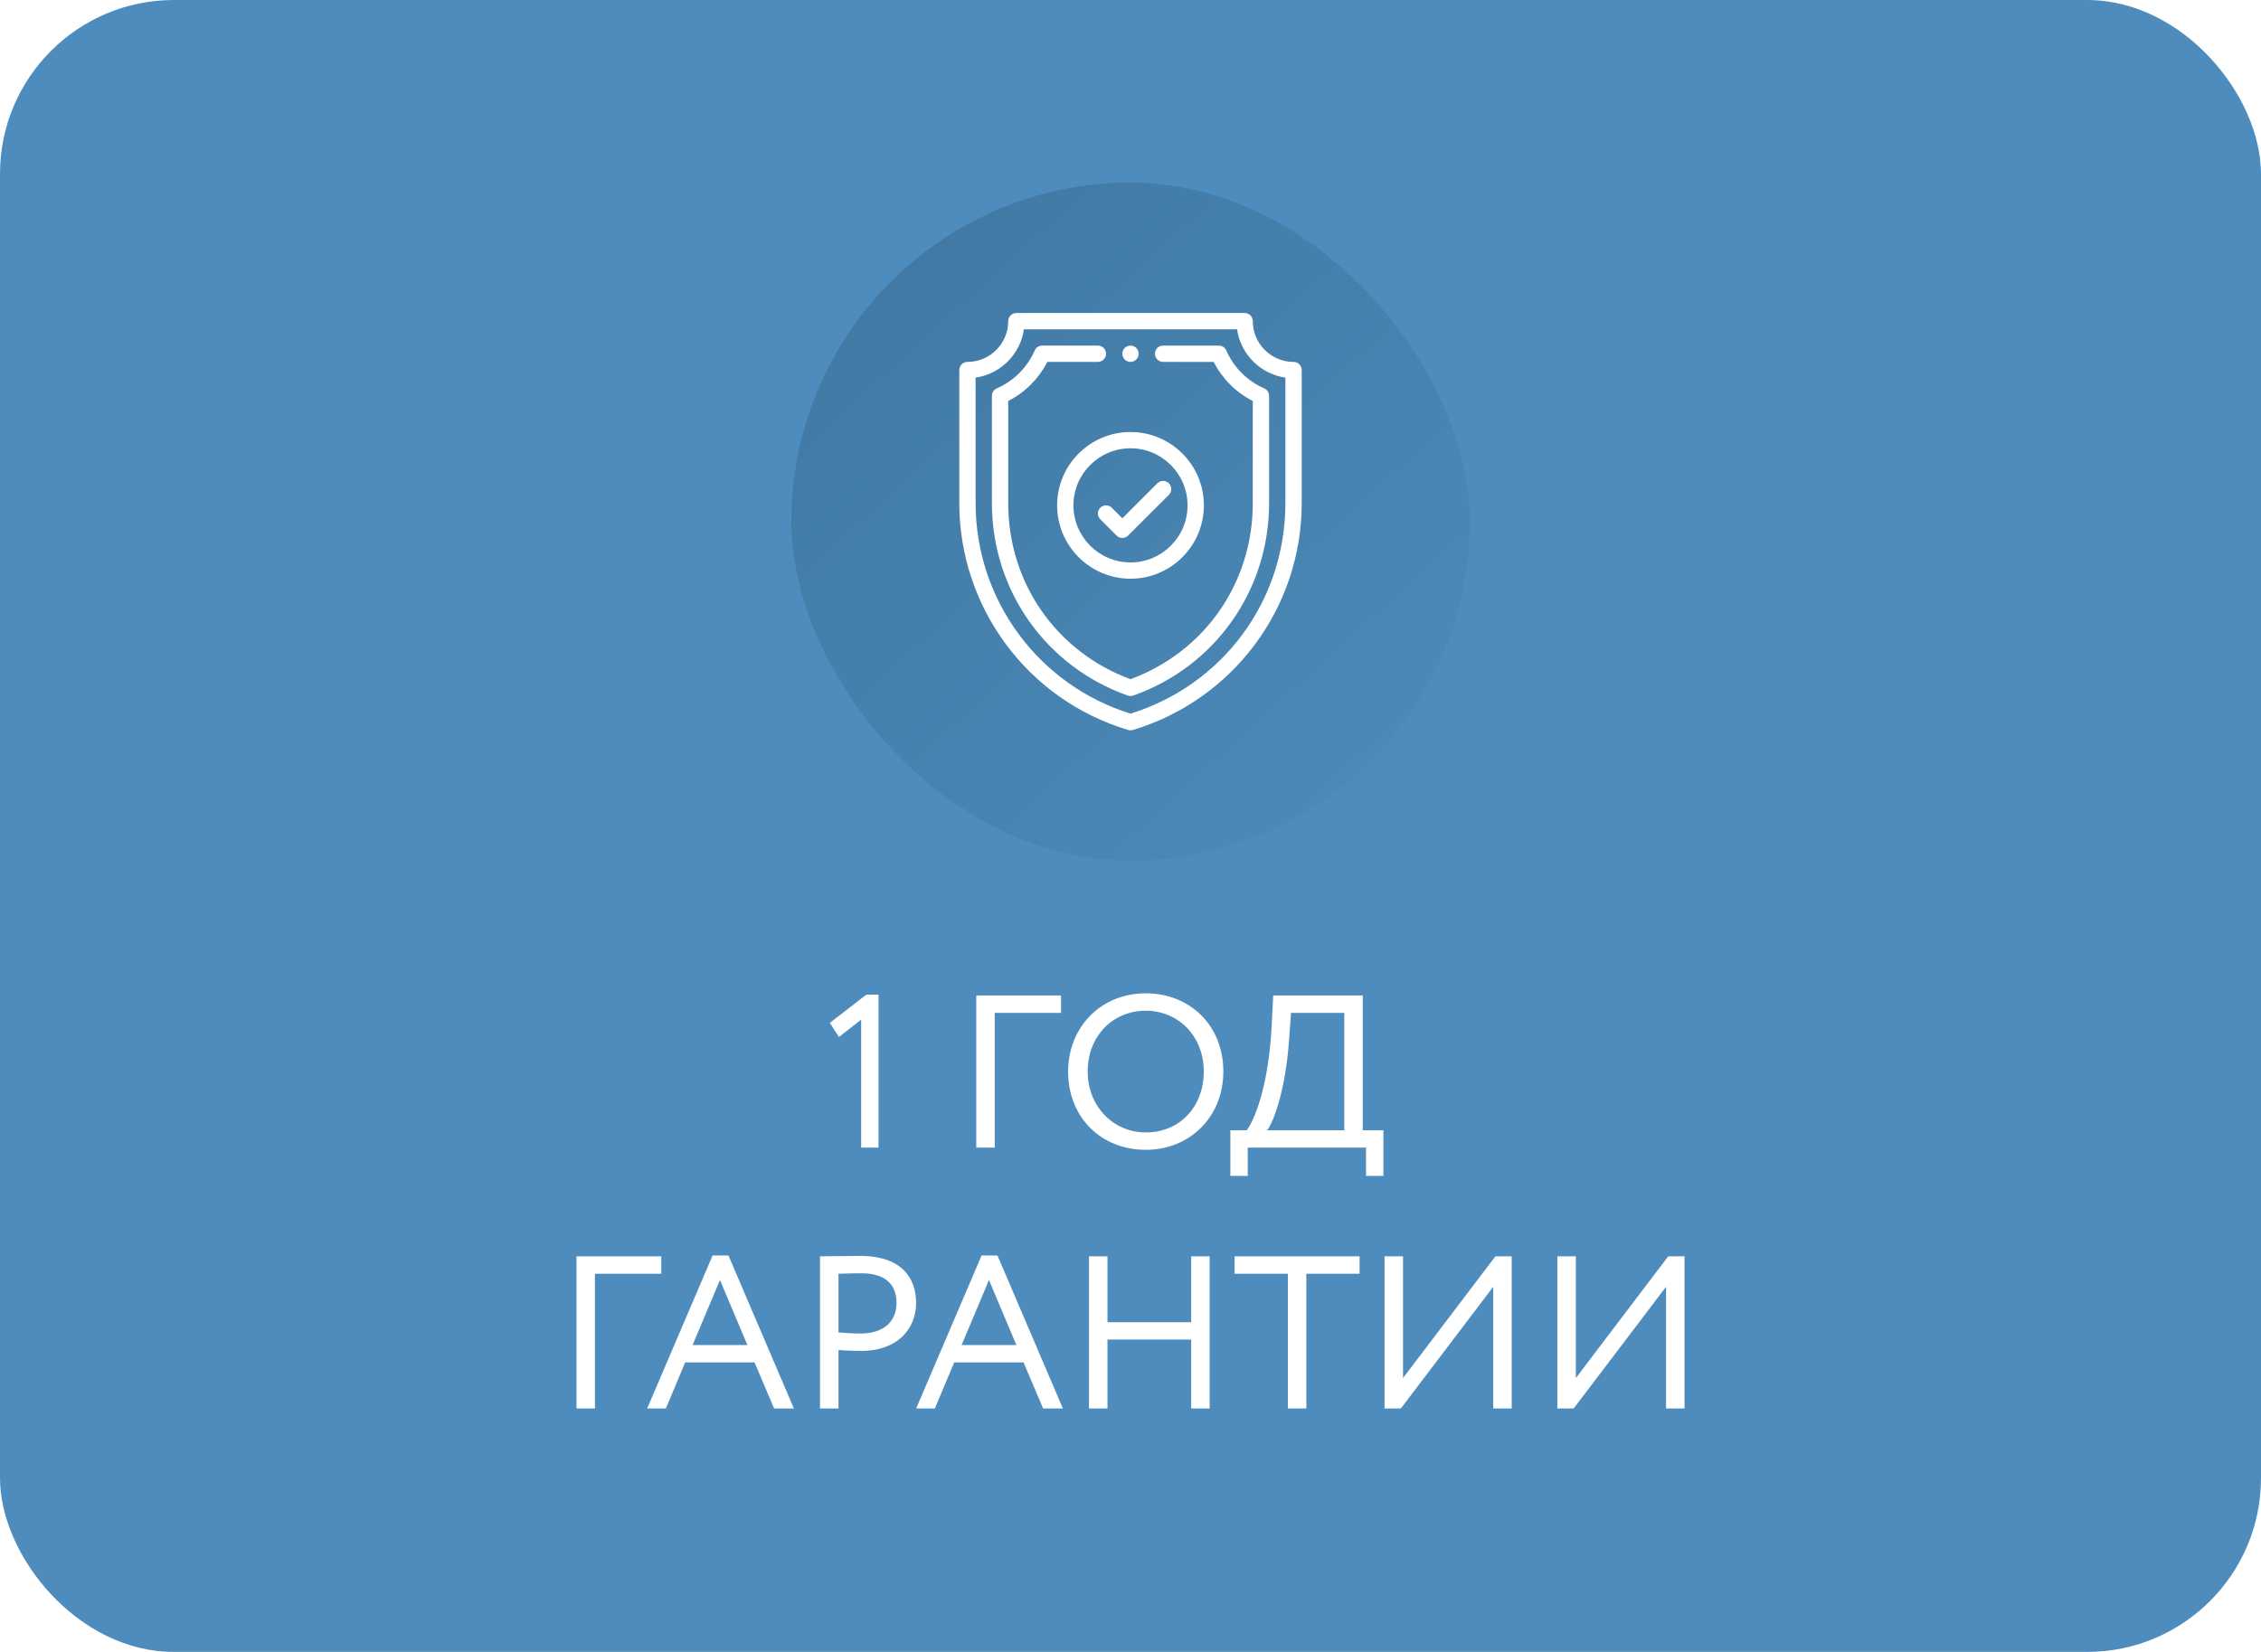 <?xml version="1.0" encoding="UTF-8"?> <svg xmlns="http://www.w3.org/2000/svg" width="260" height="190" viewBox="0 0 260 190" fill="none"> <g filter="url(#filter0_b)"> <rect width="260" height="190" rx="20" fill="#4D8CBC"></rect> </g> <g filter="url(#filter1_ii)"> <rect x="90" y="20" width="80" height="80" rx="40" fill="#4D8CBC"></rect> <rect x="90" y="20" width="80" height="80" rx="40" fill="url(#paint0_linear)" fill-opacity="0.4" style="mix-blend-mode:soft-light"></rect> </g> <rect x="90.5" y="20.5" width="79" height="79" rx="39.5" stroke="#4D8CBC"></rect> <path d="M95.426 117.65L96.476 119.275L99.026 117.275V132H101.026V114.4H99.626L95.426 117.65ZM112.264 132H114.389V116.5H122.014V114.5H112.264V132ZM122.827 123.25C122.827 128.575 126.677 132.25 131.752 132.25C136.827 132.25 140.677 128.45 140.677 123.25C140.677 117.925 136.827 114.25 131.752 114.25C126.552 114.25 122.827 118.175 122.827 123.25ZM125.077 123.25C125.077 119.175 127.952 116.25 131.752 116.25C135.502 116.25 138.427 119.175 138.427 123.25C138.427 127.2 135.752 130.25 131.752 130.25C128.002 130.25 125.077 127.225 125.077 123.25ZM141.483 135.25H143.483V132H157.083V135.25H159.083V130H156.708V114.5H146.408L146.233 118C145.858 125.325 144.083 129.1 143.358 130H141.483V135.25ZM148.233 119.625L148.458 116.5H154.583V130H145.708C146.358 129.2 147.808 125.65 148.233 119.625ZM66.292 162H68.417V146.5H76.042V144.5H66.292V162ZM74.418 162H76.568L78.793 156.7H86.768L89.018 162H91.293L83.768 144.4H81.943L74.418 162ZM82.793 147.225L85.943 154.7H79.643L82.793 147.225ZM96.42 162V155.275C97.295 155.35 98.345 155.375 99.045 155.375C103.32 155.375 105.345 152.725 105.345 149.875C105.345 147.15 103.87 144.45 98.87 144.45C97.77 144.45 95.27 144.5 94.295 144.5V162H96.42ZM99.07 146.45C101.845 146.45 103.095 147.775 103.095 149.85C103.095 152.05 101.545 153.375 98.97 153.375C98.095 153.375 97.27 153.325 96.42 153.25V146.5C97.245 146.475 98.37 146.45 99.07 146.45ZM105.351 162H107.501L109.726 156.7H117.701L119.951 162H122.226L114.701 144.4H112.876L105.351 162ZM113.726 147.225L116.876 154.7H110.576L113.726 147.225ZM136.978 162H139.103V144.5H136.978V152.075H127.353V144.5H125.228V162H127.353V154.075H136.978V162ZM141.969 146.5H148.094V162H150.219V146.5H156.344V144.5H141.969V146.5ZM161.087 162L171.712 148V162H173.837V144.5H171.962L161.337 158.5V144.5H159.212V162H161.087ZM180.96 162L191.585 148V162H193.71V144.5H191.835L181.21 158.5V144.5H179.085V162H180.96Z" fill="white"></path> <path d="M130 39.751C129.481 39.751 129.063 40.169 129.063 40.688C129.063 41.17 129.426 41.572 129.906 41.619C130.462 41.674 130.937 41.242 130.937 40.688C130.937 40.168 130.518 39.751 130 39.751Z" fill="white"></path> <path d="M148.75 41.625C146.165 41.625 144.062 39.522 144.062 36.938C144.062 36.42 143.643 36 143.125 36H116.875C116.357 36 115.938 36.42 115.938 36.938C115.938 39.522 113.835 41.625 111.25 41.625C110.732 41.625 110.312 42.045 110.312 42.562V57.862C110.312 69.784 118.084 80.468 129.731 83.96C129.819 83.987 129.909 84 130 84C130.091 84 130.182 83.987 130.269 83.96C141.664 80.542 149.688 70.045 149.688 57.862V42.562C149.688 42.045 149.268 41.625 148.75 41.625ZM147.812 57.862C147.812 69.06 140.667 78.758 130 82.082C119.418 78.784 112.188 68.999 112.188 57.862V43.433C115.057 43.021 117.333 40.745 117.746 37.875H142.254C142.667 40.745 144.943 43.021 147.812 43.433V57.862Z" fill="white"></path> <path d="M145.376 44.671C143.421 43.815 141.873 42.266 141.017 40.311C140.867 39.97 140.53 39.75 140.158 39.75H133.748C133.23 39.75 132.811 40.17 132.811 40.688C132.811 41.205 133.23 41.625 133.748 41.625H139.565C140.556 43.564 142.124 45.132 144.062 46.123V57.862C144.062 67.036 138.555 74.953 130 78.121C121.445 74.952 115.938 67.036 115.938 57.862V46.123C117.876 45.132 119.444 43.564 120.435 41.625H126.252C126.77 41.625 127.189 41.205 127.189 40.688C127.189 40.17 126.77 39.75 126.252 39.75H119.842C119.47 39.75 119.133 39.97 118.983 40.311C118.127 42.266 116.579 43.815 114.624 44.671C114.283 44.82 114.062 45.157 114.062 45.53V57.862C114.062 67.913 120.279 76.673 129.687 80.002C129.788 80.038 129.894 80.056 130 80.056C130.106 80.056 130.212 80.038 130.313 80.002C139.713 76.676 145.938 67.921 145.938 57.862V45.53C145.938 45.157 145.717 44.82 145.376 44.671Z" fill="white"></path> <path d="M130 49.688C125.348 49.688 121.562 53.473 121.562 58.125C121.562 62.777 125.348 66.562 130 66.562C134.652 66.562 138.438 62.777 138.438 58.125C138.438 53.473 134.652 49.688 130 49.688ZM130 64.688C126.381 64.688 123.438 61.744 123.438 58.125C123.438 54.506 126.381 51.562 130 51.562C133.619 51.562 136.562 54.506 136.562 58.125C136.562 61.744 133.619 64.688 130 64.688Z" fill="white"></path> <path d="M134.413 55.587C134.047 55.221 133.453 55.221 133.087 55.587L129.063 59.612L127.85 58.4C127.484 58.034 126.891 58.034 126.525 58.4C126.158 58.766 126.158 59.359 126.525 59.725L128.4 61.6C128.583 61.783 128.823 61.875 129.063 61.875C129.303 61.875 129.542 61.783 129.725 61.6L134.413 56.913C134.779 56.547 134.779 55.953 134.413 55.587Z" fill="white"></path> <defs> <filter id="filter0_b" x="-4" y="-4" width="268" height="198" filterUnits="userSpaceOnUse" color-interpolation-filters="sRGB"> <feFlood flood-opacity="0" result="BackgroundImageFix"></feFlood> <feGaussianBlur in="BackgroundImage" stdDeviation="2"></feGaussianBlur> <feComposite in2="SourceAlpha" operator="in" result="effect1_backgroundBlur"></feComposite> <feBlend mode="normal" in="SourceGraphic" in2="effect1_backgroundBlur" result="shape"></feBlend> </filter> <filter id="filter1_ii" x="85" y="15" width="90" height="90" filterUnits="userSpaceOnUse" color-interpolation-filters="sRGB"> <feFlood flood-opacity="0" result="BackgroundImageFix"></feFlood> <feBlend mode="normal" in="SourceGraphic" in2="BackgroundImageFix" result="shape"></feBlend> <feColorMatrix in="SourceAlpha" type="matrix" values="0 0 0 0 0 0 0 0 0 0 0 0 0 0 0 0 0 0 127 0" result="hardAlpha"></feColorMatrix> <feOffset dx="5" dy="5"></feOffset> <feGaussianBlur stdDeviation="5"></feGaussianBlur> <feComposite in2="hardAlpha" operator="arithmetic" k2="-1" k3="1"></feComposite> <feColorMatrix type="matrix" values="0 0 0 0 0.16 0 0 0 0 0.403 0 0 0 0 0.588 0 0 0 0.3 0"></feColorMatrix> <feBlend mode="normal" in2="shape" result="effect1_innerShadow"></feBlend> <feColorMatrix in="SourceAlpha" type="matrix" values="0 0 0 0 0 0 0 0 0 0 0 0 0 0 0 0 0 0 127 0" result="hardAlpha"></feColorMatrix> <feOffset dx="-5" dy="-5"></feOffset> <feGaussianBlur stdDeviation="5"></feGaussianBlur> <feComposite in2="hardAlpha" operator="arithmetic" k2="-1" k3="1"></feComposite> <feColorMatrix type="matrix" values="0 0 0 0 0.393 0 0 0 0 0.638 0 0 0 0 0.825 0 0 0 1 0"></feColorMatrix> <feBlend mode="normal" in2="effect1_innerShadow" result="effect2_innerShadow"></feBlend> </filter> <linearGradient id="paint0_linear" x1="213.96" y1="60" x2="133.96" y2="-27.921" gradientUnits="userSpaceOnUse"> <stop stop-color="#4D8CBC"></stop> <stop offset="1" stop-color="#2A5474"></stop> </linearGradient> </defs> </svg> 